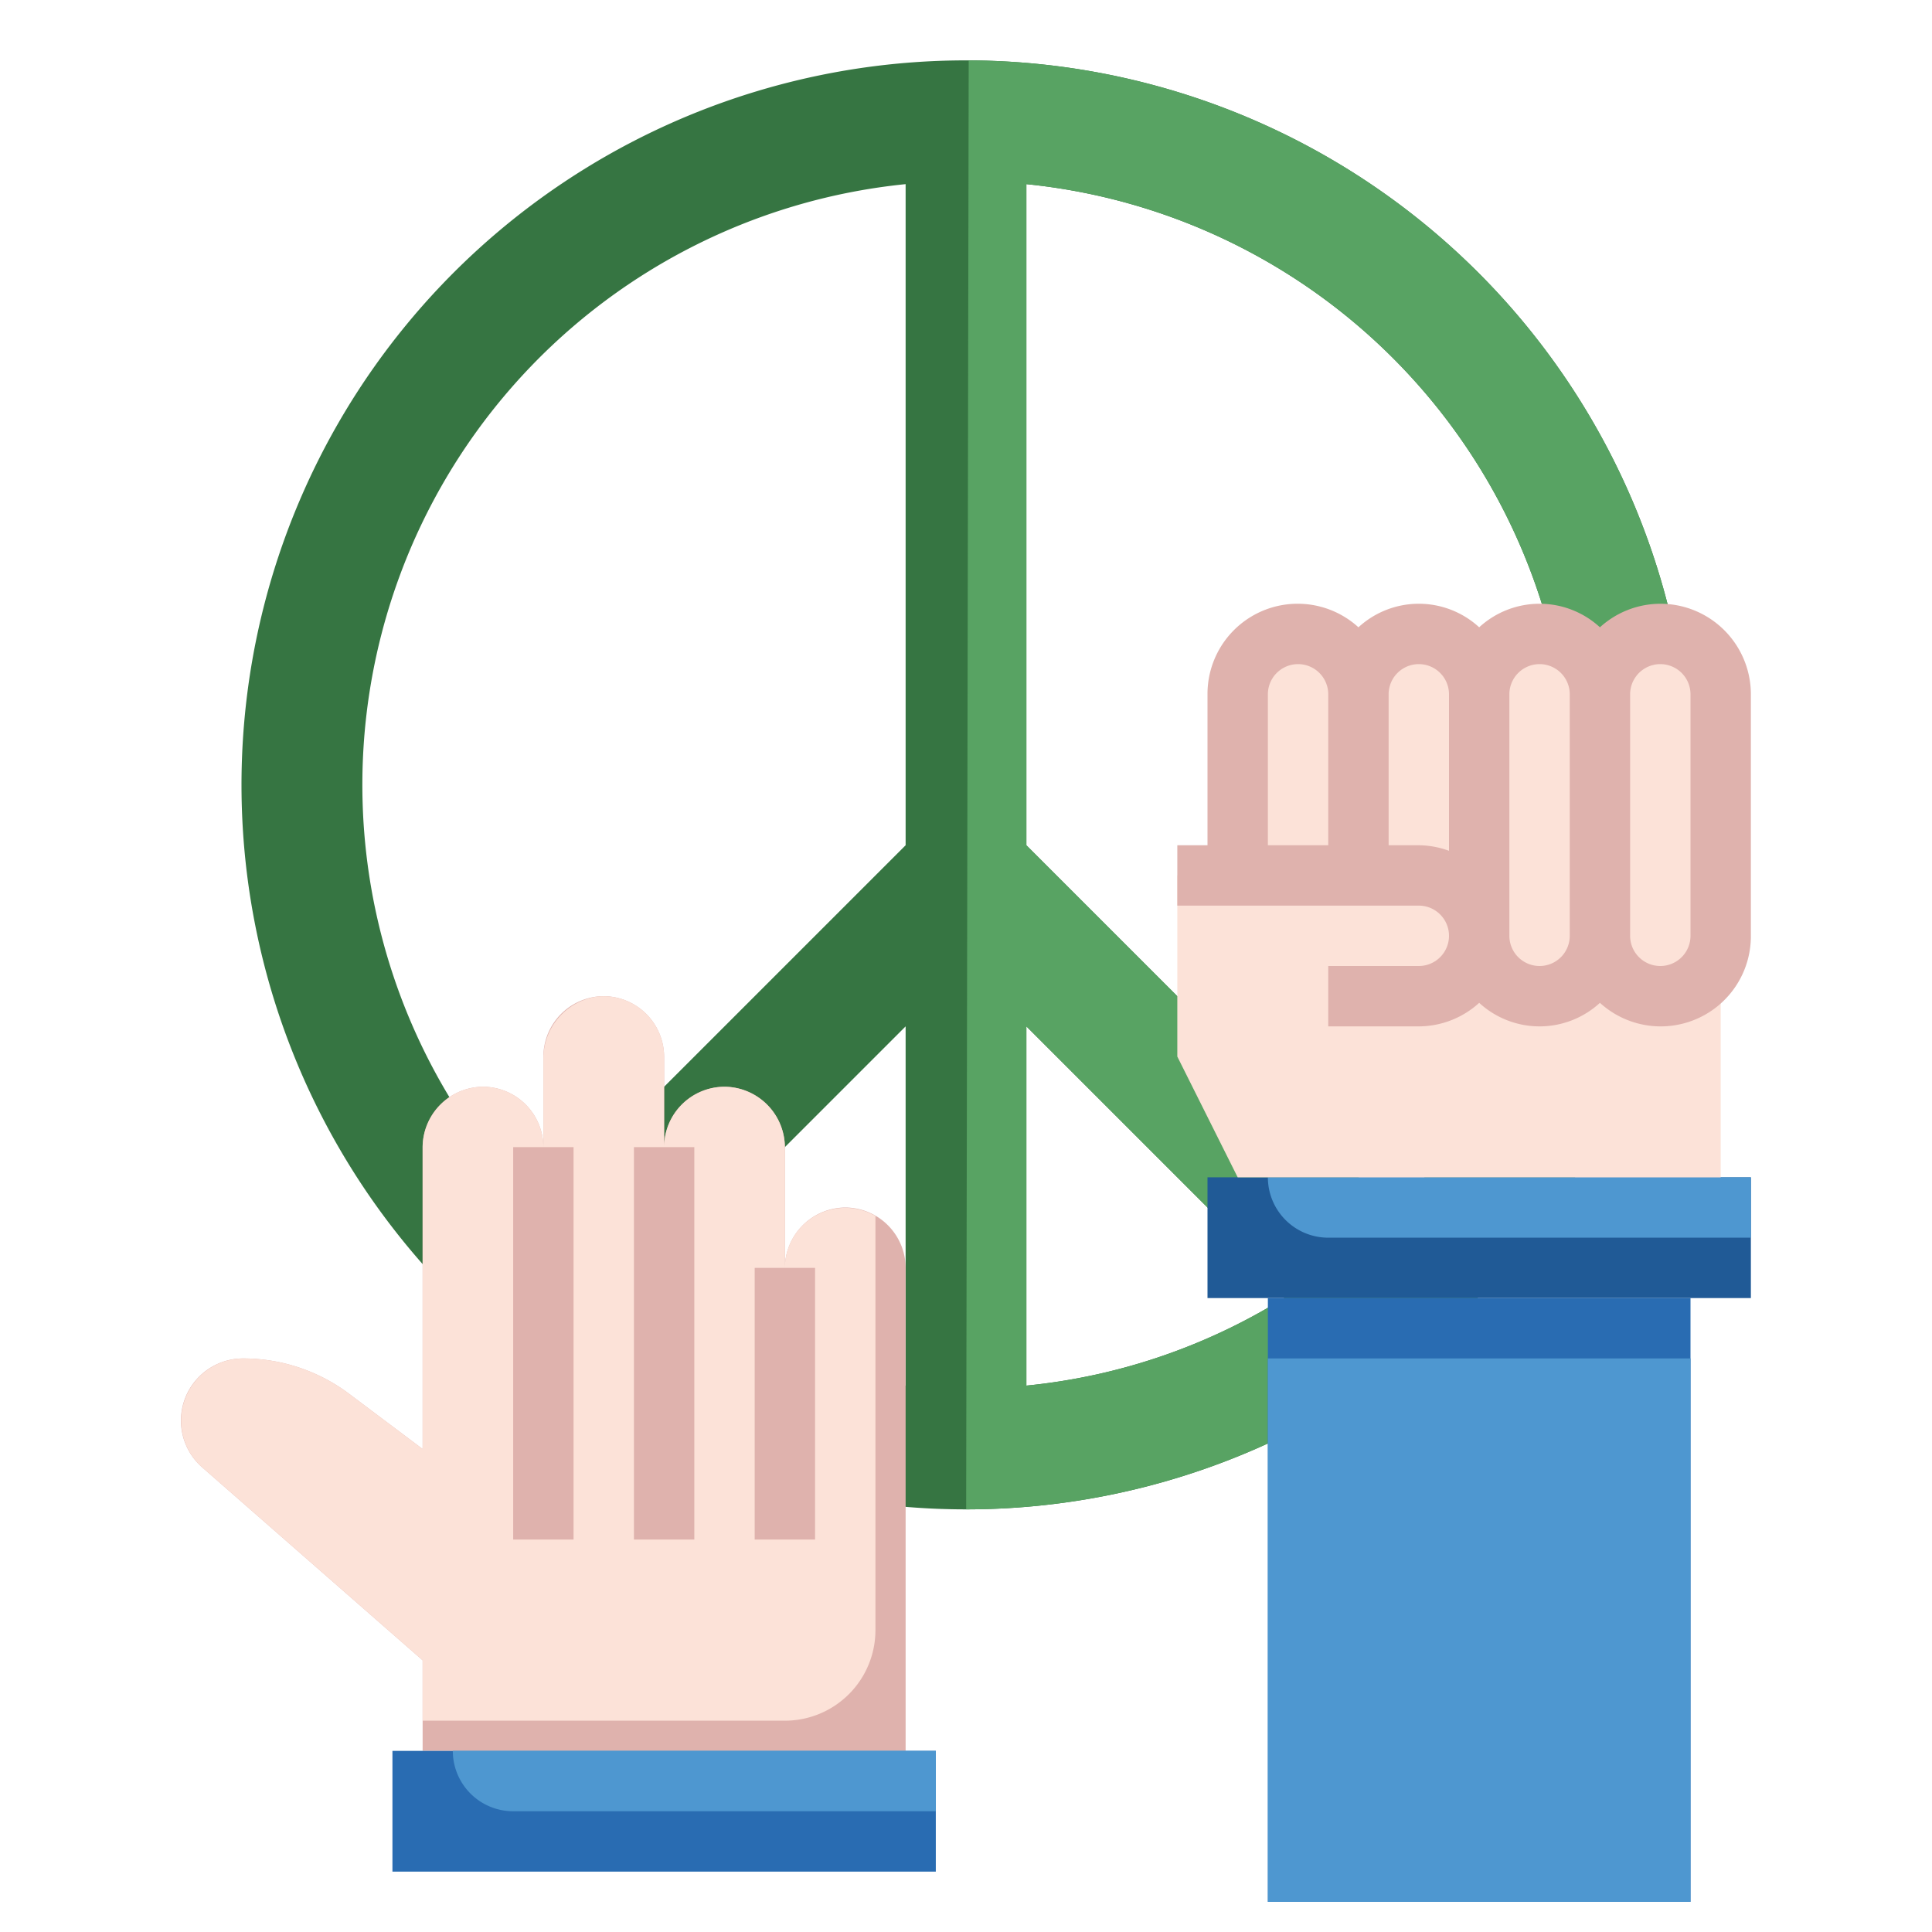 <svg xmlns="http://www.w3.org/2000/svg" height="512" viewBox="0 0 64 64" width="512"><g id="Layer_7" data-name="Layer 7"><path d="m32 2a24 24 0 1 0 24 24 24.006 24.006 0 0 0 -24-24zm-2 43.9a19.86 19.86 0 0 1 -8.82-3.08l8.82-8.82zm0-17.9-12.14 12.14a20 20 0 0 1 12.14-34.04zm4 17.9v-11.9l8.82 8.82a19.86 19.86 0 0 1 -8.82 3.08zm12.14-5.76-12.14-12.14v-21.9a20 20 0 0 1 12.14 34.04z" fill="#367542"></path><path d="m56 26a24 24 0 0 0 -23.911-24l-.084 48a24.006 24.006 0 0 0 23.995-24zm-22 19.9v-11.9l8.82 8.82a19.86 19.86 0 0 1 -8.82 3.08zm0-17.9v-21.9a20 20 0 0 1 12.14 34.04z" fill="#58a363"></path><path d="m30 42v16h-16v-3l-7.3-6.39a2.058 2.058 0 0 1 1.36-3.61 5.851 5.851 0 0 1 3.49 1.16l2.45 1.84v-10a2.015 2.015 0 0 1 2-2 2.006 2.006 0 0 1 2 2v-3a2.006 2.006 0 0 1 2-2 2.015 2.015 0 0 1 2 2v3a2.006 2.006 0 0 1 2-2 2.015 2.015 0 0 1 2 2v4a2.015 2.015 0 0 1 2-2 2.006 2.006 0 0 1 2 2z" fill="#dfb2ad"></path><path d="m14 57h12a3 3 0 0 0 3-3v-13.721a2 2 0 0 0 -3 1.721v-4a2.015 2.015 0 0 0 -2-2 2.006 2.006 0 0 0 -2 2v-3a2.012 2.012 0 0 0 -2.177-1.992 2.075 2.075 0 0 0 -1.823 2.104v2.888a2.006 2.006 0 0 0 -2-2 2.015 2.015 0 0 0 -2 2v10l-2.45-1.84a5.851 5.851 0 0 0 -3.49-1.16 2.062 2.062 0 0 0 -1.36 3.61l7.3 6.39z" fill="#fce2d8"></path><path d="m13 58h18v4h-18z" fill="#296cb2"></path><path d="m17 60h14v-2h-16a2 2 0 0 0 2 2z" fill="#4e97d0"></path><g fill="#dfb2ad"><path d="m21 38h2v13h-2z"></path><path d="m17 38h2v13h-2z"></path><path d="m25 42h2v9h-2z"></path></g><path d="m40 39h18v4h-18z" fill="#205a96"></path><path d="m44 41h14v-2h-16a2 2 0 0 0 2 2z" fill="#4e97d0"></path><path d="m57 23v16h-16l-2-4v-6h2v-6a2.015 2.015 0 0 1 2-2 2.006 2.006 0 0 1 2 2 2.006 2.006 0 0 1 2-2 2.015 2.015 0 0 1 2 2 2.015 2.015 0 0 1 2-2 2.006 2.006 0 0 1 2 2 2.015 2.015 0 0 1 2-2 2.006 2.006 0 0 1 2 2z" fill="#fce2d8"></path><path d="m55 20a2.981 2.981 0 0 0 -2 .78 2.954 2.954 0 0 0 -4 0 2.954 2.954 0 0 0 -4 0 2.987 2.987 0 0 0 -5 2.22v5h-1v2h8a1 1 0 0 1 0 2h-3v2h3a2.981 2.981 0 0 0 2-.78 2.954 2.954 0 0 0 4 0 2.987 2.987 0 0 0 5-2.22v-8a3 3 0 0 0 -3-3zm-13 3a1 1 0 0 1 2 0v5h-2zm5 5h-1v-5a1 1 0 0 1 2 0v5.184a2.966 2.966 0 0 0 -1-.184zm4 4a1 1 0 0 1 -1-1v-8a1 1 0 0 1 2 0v8a1 1 0 0 1 -1 1zm4 0a1 1 0 0 1 -1-1v-8a1 1 0 0 1 2 0v8a1 1 0 0 1 -1 1z" fill="#dfb2ad"></path><path d="m42 43h14v20h-14z" fill="#296cb2"></path><path d="m42 45h14v18h-14z" fill="#4e97d0"></path></g></svg>